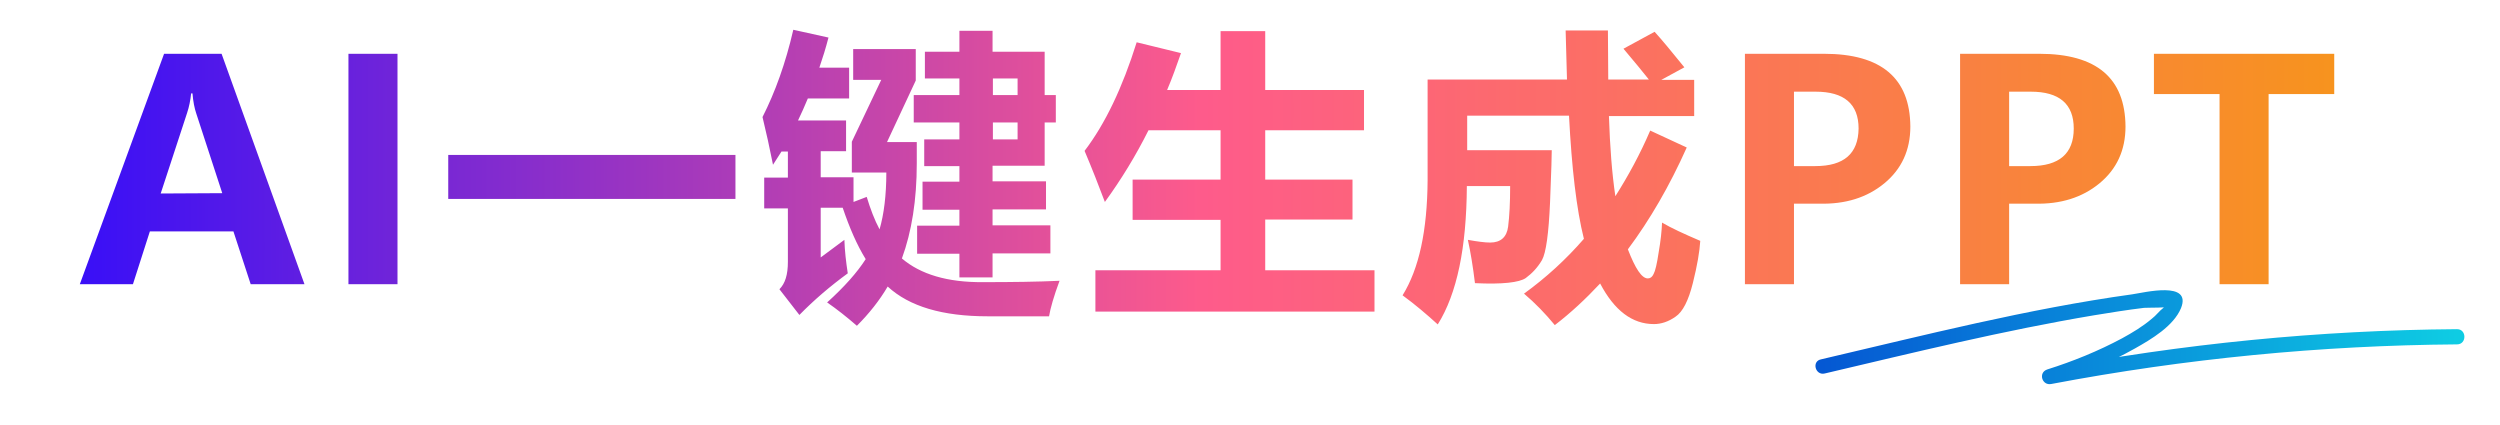 <?xml version="1.0" encoding="utf-8"?>
<!-- Generator: Adobe Illustrator 23.0.0, SVG Export Plug-In . SVG Version: 6.00 Build 0)  -->
<svg version="1.1" xmlns="http://www.w3.org/2000/svg" xmlns:xlink="http://www.w3.org/1999/xlink" x="0px" y="0px"
	 viewBox="0 0 739 125.7" style="enable-background:new 0 0 739 125.7;" xml:space="preserve">
<style type="text/css">
	.st0{fill:url(#SVGID_1_);}
	.st1{fill:url(#SVGID_2_);}
</style>
<g id="图层_1">
	<g>
		<g>
			
				<linearGradient id="SVGID_1_" gradientUnits="userSpaceOnUse" x1="30.6" y1="55.45" x2="697" y2="55.45" gradientTransform="matrix(1 0 0 -1 -7 108)">
				<stop  offset="0" style="stop-color:#390FF7"/>
				<stop  offset="0.498" style="stop-color:#FE5B8B"/>
				<stop  offset="1" style="stop-color:#F7931E"/>
			</linearGradient>
			<path class="st0" d="M48.5,15.9L23.6,84h15.7l5-15.6H69L74.1,84H90L65.5,15.9H48.5z M47.5,57.2l7.8-23.8c0.6-1.8,1-3.8,1.2-5.8
				h0.4c0.2,2.5,0.6,4.4,1.1,5.9l7.7,23.6L47.5,57.2L47.5,57.2z M103,84h14.5V15.9H103V84z M132.5,58.8h84.9v-13h-84.9V58.8z
				 M283.6,28.1h-13.5v8.1h13.5v5h-10.4v7.9h10.4v4.6h-10.9V62h10.9v4.7h-12.5V75h12.5v7h9.8v-7.1h17.1v-8.3h-17.1v-4.7h15.8v-8.3
				h-15.8V49h15.4V36.2h3.3v-8.1h-3.3V15.3h-15.4V9.1h-9.8v6.2h-10.2v7.9h10.2V28.1z M293.5,23.2h7.3v4.9h-7.3V23.2z M293.5,36.2
				h7.3v5h-7.3V36.2z M266.6,76.4c2.9-7.9,4.4-17.3,4.4-28.1V42h-8.8l8.5-18.2v-9.3h-18.5v9.1h8.3l-8.7,18.3V51H262
				c0,6.7-0.7,12.3-2,16.8c-1.5-2.8-2.7-6-3.8-9.6l-3.9,1.5v-7.3h-9.7v-7.7h7.5v-9.1h-14.2c1-2.1,2-4.3,2.9-6.5H251V20h-8.8
				c1-2.9,1.9-5.8,2.7-8.9l-10.4-2.3c-2.3,10-5.4,18.5-9.1,25.8c1.1,4.5,2.1,9.1,3.1,14.1c0.8-1.3,1.6-2.5,2.5-3.9h1.9v7.7h-7v9.1h7
				v15.8c0,3.8-0.8,6.4-2.5,8.1l5.9,7.6c4.3-4.4,9.1-8.5,14.3-12.3c-0.5-3.3-0.9-6.6-1-9.9c-2.4,1.8-4.7,3.5-7,5.2V61.4h6.5
				c2,5.9,4.2,11,6.8,15.2c-2.5,3.9-6.3,8.2-11.4,12.8c2.9,2,5.8,4.3,8.8,6.9c3.6-3.6,6.7-7.5,9.1-11.6c6.4,5.9,16.2,8.8,29.6,8.8
				h18.1c0.4-2.4,1.4-5.9,3.1-10.5c-6.5,0.3-14,0.4-22.6,0.4C280.1,83.5,272.1,81.1,266.6,76.4z M374,64.9h25.8V53.1H374V38.5h29.2
				V26.6H374V9.2h-13.2v17.4H345c1.5-3.5,2.8-7.2,4.1-10.9L336,12.5c-4.2,13.4-9.3,24.1-15.4,32.1c2.2,5.2,4.2,10.3,6,15.1
				c4.8-6.6,9.1-13.6,12.9-21.2h21.3v14.6h-26V65h26v14.9h-37v12.2h82.5V79.9H374V64.9z M490.3,74.6c-0.5,3.4-1,5.5-1.5,6.4
				c-0.4,0.9-1,1.3-1.7,1.3c-1.8,0-3.7-2.9-5.9-8.6c6.5-8.7,12.3-18.7,17.4-30.1l-10.8-5c-3,7-6.5,13.4-10.3,19.4
				c-1-6.7-1.6-14.6-1.9-23.7h25.2V23.6h-9.7l6.8-3.7c-3.8-4.7-6.7-8.2-8.8-10.5l-9.2,5c3.4,4,5.9,7.1,7.5,9.1h-12L475.3,9h-12.5
				l0.4,14.5H422v29.8c-0.1,14.8-2.5,26.1-7.4,34c3.7,2.7,7.1,5.6,10.4,8.6c5.7-9.1,8.5-22.7,8.6-40.9h12.8c0,4.9-0.2,8.8-0.6,12
				c-0.4,3.1-2.2,4.7-5.3,4.7c-1.6,0-3.8-0.3-6.6-0.8c0.8,3.6,1.5,7.9,2.1,12.8c8.1,0.4,13.1-0.2,15-1.5c1.9-1.4,3.5-3.1,4.8-5.3
				c1.2-2.1,2-7.9,2.4-17.2s0.5-14.4,0.5-15.3h-25V34.2h30.1c0.8,15.5,2.2,27.6,4.4,36.4c-5.3,6.1-11.2,11.5-17.7,16.2
				c3.3,2.8,6.3,5.9,9.1,9.3c4.7-3.6,9.1-7.7,13.4-12.3c4.2,8,9.5,12,15.9,12c2.1,0,4.3-0.7,6.4-2.2c2.1-1.4,3.8-4.7,5.1-9.9
				c1.3-5.2,2-9.3,2.2-12.5c-4.9-2.1-8.6-3.8-11.3-5.4C491.2,68.3,490.9,71.2,490.3,74.6z M539.2,15.9h-23.4V84h14.5V60.2h7.5
				c7.7,0.2,14.1-1.8,19.2-6c5.1-4.2,7.7-9.8,7.7-16.8C564.6,23.1,556.1,15.9,539.2,15.9z M536.6,49.1h-6.3v-22h6.4
				c8.4,0,12.7,3.6,12.7,10.9C549.3,45.4,545.1,49.1,536.6,49.1z M602.8,15.9h-23.4V84h14.5V60.2h7.5c7.7,0.2,14.1-1.8,19.2-6
				c5.1-4.2,7.7-9.8,7.7-16.8C628.2,23.1,619.8,15.9,602.8,15.9z M600.2,49.1h-6.3v-22h6.4c8.4,0,12.7,3.6,12.7,10.9
				C613,45.4,608.7,49.1,600.2,49.1z M636.7,15.9v11.9h19.4V84h14.5V27.8H690V15.9H636.7z"/>
		</g>
	</g>
</g>
<g id="图层_2">
	<g>
		<g>
			<linearGradient id="SVGID_2_" gradientUnits="userSpaceOnUse" x1="538.68" y1="99.647" x2="726.229" y2="99.647">
				<stop  offset="0" style="stop-color:#0558D3"/>
				<stop  offset="1" style="stop-color:#0ECCE3"/>
			</linearGradient>
			<path class="st1" d="M539.4,110.4c26.4-6.2,52.8-12.7,79.6-17.2c4.9-0.8,9.8-1.6,14.8-2.2c1-0.1,7.4,0.1,8-0.6
				c0.8,0.2,0.4,0-1.4-0.7c-0.3,0.4-0.6,0.9-0.9,1.3c-1.2,0.9-2.2,2.3-3.4,3.2c-2.7,2.3-5.7,4.1-8.8,5.8c-7.1,3.8-14.5,6.8-22.1,9.2
				c-2.8,0.9-1.6,4.9,1.2,4.3c39.6-7.5,79.7-11.4,119.9-11.7c2.9,0,2.9-4.5,0-4.5c-40.7,0.3-81.2,4.3-121.1,11.9
				c0.4,1.4,0.8,2.9,1.2,4.3c8.6-2.7,16.9-6.1,24.7-10.5c4.8-2.7,11.4-6.6,13.6-11.9c3.3-8.2-10.9-4.6-14.4-4.1
				c-31,4.3-61.5,12.1-91.9,19.2C535.4,106.7,536.6,111.1,539.4,110.4L539.4,110.4z"/>
		</g>
	</g>
</g>
</svg>
